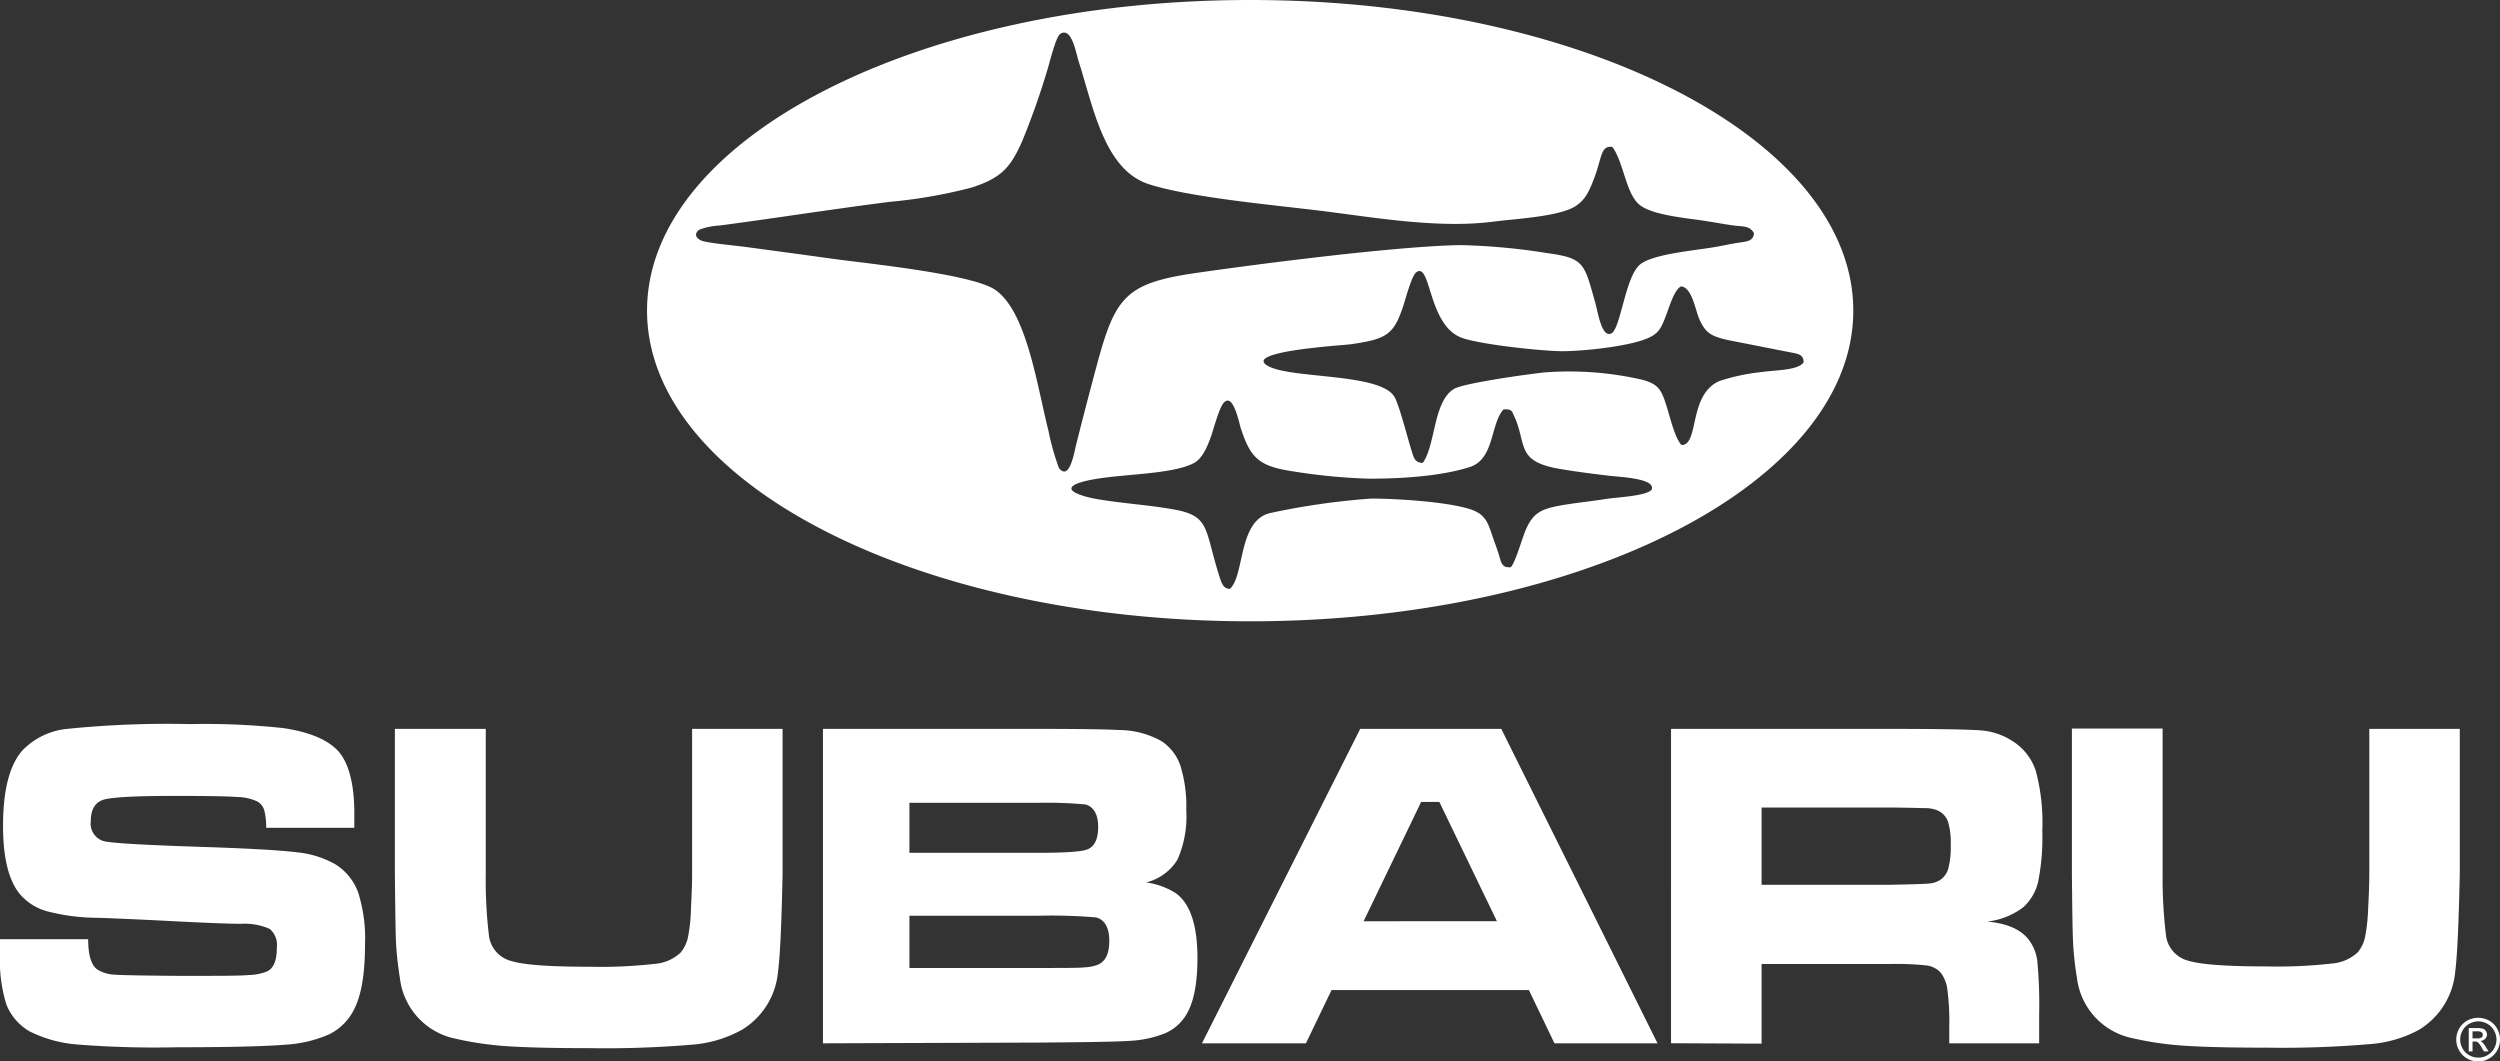 <svg xmlns="http://www.w3.org/2000/svg" viewBox="0 0 303.96 129.03"><rect x="0" y="0" width="303.96" height="129.03" fill="#333333" stroke="none"/><defs><style>.cls-1{fill:#fff;}.cls-2{fill:#fff;fill-rule:evenodd;}</style></defs><g id="Réteg_2" data-name="Réteg 2"><g id="Réteg_1" data-name="Réteg 1"><path class="cls-1" d="M0,114.19H10.72c0,1.89.35,3.12,1.09,3.67a4.29,4.29,0,0,0,2.06.64q1.26.1,7.94.15c4.67,0,7.47,0,8.41-.1a6.32,6.32,0,0,0,2.22-.43c.82-.36,1.22-1.32,1.22-2.89a2.58,2.58,0,0,0-.85-2.28,7.55,7.55,0,0,0-3.52-.63c-1.37,0-4.25-.11-8.66-.34s-7.45-.35-8.81-.39a24.66,24.66,0,0,1-6.12-.8,6.64,6.64,0,0,1-3.33-2.14q-2-2.48-2-8.24,0-6.48,2.34-9.15a8.7,8.7,0,0,1,5.46-2.64,120.22,120.22,0,0,1,15-.58,88.32,88.32,0,0,1,11.23.48C37.69,89,40,90,41.22,91.44s1.86,4,1.86,7.42v1.79H32.37a8.72,8.72,0,0,0-.25-2.18,1.87,1.87,0,0,0-.79-1,6,6,0,0,0-2.52-.57c-1.2-.09-3.76-.13-7.65-.13q-7,0-8.58.46c-1,.32-1.54,1.17-1.54,2.58a2.23,2.23,0,0,0,1.54,2.45q1.28.36,11.7.7c5.86.19,9.77.41,11.76.66a11.85,11.85,0,0,1,4.71,1.45,6.75,6.75,0,0,1,2.8,3.45,18.47,18.47,0,0,1,.83,6.31c0,3.62-.46,6.28-1.38,8a6.73,6.73,0,0,1-2.88,2.88,15.1,15.1,0,0,1-5.2,1.29c-2.39.21-6.83.33-13.35.33A120.37,120.37,0,0,1,9.48,127a15.72,15.72,0,0,1-5.88-1.6,6.58,6.58,0,0,1-2.82-3.26A18.07,18.07,0,0,1,0,116l0-1.79ZM48,88.62H59.06v17.57a57.51,57.51,0,0,0,.4,7.67,3.66,3.66,0,0,0,2.76,3c1.54.46,4.68.68,9.39.68a59,59,0,0,0,8-.35,5.15,5.15,0,0,0,3.15-1.38,4.39,4.39,0,0,0,.87-1.77,20.21,20.21,0,0,0,.38-3.57c.09-1.72.14-3.13.14-4.24V88.62h11v17.57q-.18,9.16-.56,12a9.17,9.17,0,0,1-4.36,7A14.74,14.74,0,0,1,84.32,127a125.24,125.24,0,0,1-12.56.44c-4.38,0-7.77-.08-10.13-.24a39.93,39.93,0,0,1-6.2-.9,8.52,8.52,0,0,1-6.81-7.39c-.24-1.52-.39-2.89-.46-4.13s-.1-4.08-.15-8.57V88.62Zm52.06,38.23V88.62h26.05c5.53,0,8.82.06,9.86.14a10.66,10.66,0,0,1,5.23,1.34,5.8,5.8,0,0,1,2.32,3,16.6,16.6,0,0,1,.71,5.42,12.92,12.92,0,0,1-1.07,6,6.19,6.19,0,0,1-3.81,2.77,9,9,0,0,1,3.58,1.29q2.66,1.88,2.66,7.9c0,3.11-.45,5.43-1.38,6.92a5.56,5.56,0,0,1-2.53,2.22,13.59,13.59,0,0,1-4.48.94c-1.26.09-4.94.16-11,.2Zm10.5-23.16h15.56q5.12,0,6.1-.42c.87-.35,1.3-1.27,1.3-2.74S133,98.11,132,97.81a51.46,51.46,0,0,0-5.83-.2H110.57v6.08Zm0,14h15.62c3.23,0,5.15,0,5.75-.08a5.1,5.1,0,0,0,1.51-.3c1-.41,1.43-1.38,1.43-2.93s-.53-2.57-1.63-2.84a65.41,65.41,0,0,0-7.06-.2H110.57v6.35ZM189,126.85l-3.11-6.47h-24l-3.11,6.47H146.14l19.24-38.23h17.15l19,38.23ZM182,112,175,97.5h-2.21l-7,14.51Zm21.17,14.84V88.62h26.7c6.26,0,10,.08,11.25.21a8.1,8.1,0,0,1,3.59,1.29,6.71,6.71,0,0,1,2.82,3.64,24.35,24.35,0,0,1,.78,7.28,27.38,27.38,0,0,1-.5,6.14,6,6,0,0,1-1.83,3.14,8.85,8.85,0,0,1-4.39,1.73c2.31.19,4,.89,5,2.11a5.4,5.4,0,0,1,1.11,2.64,57.23,57.23,0,0,1,.23,6.51v3.54H237v-2a29.66,29.66,0,0,0-.23-4.53,4.2,4.2,0,0,0-.83-2.08,2.83,2.83,0,0,0-1.7-.86,35.2,35.2,0,0,0-4.5-.17H214.18v9.68Zm11-19.26h15.56c2.69-.06,4.3-.1,4.82-.16a2.87,2.87,0,0,0,1.34-.43,2.51,2.51,0,0,0,1-1.4,10.6,10.6,0,0,0,.29-2.85,9.22,9.22,0,0,0-.32-2.8,2.36,2.36,0,0,0-1.15-1.34,3.79,3.79,0,0,0-1.39-.34c-.54,0-2.07-.06-4.62-.08H214.18v9.4Zm37.77-19h11v17.57a58,58,0,0,0,.42,7.67,3.64,3.64,0,0,0,2.75,3c1.54.46,4.68.68,9.41.68a58.68,58.68,0,0,0,8-.35,5.21,5.21,0,0,0,3.16-1.38,4.37,4.37,0,0,0,.86-1.77,22.07,22.07,0,0,0,.39-3.57c.09-1.72.14-3.13.14-4.24V88.62h11v17.57q-.19,9.16-.56,12a9.21,9.21,0,0,1-4.37,7,14.69,14.69,0,0,1-5.92,1.75,125.48,125.48,0,0,1-12.57.44q-6.56,0-10.13-.24a39.61,39.61,0,0,1-6.19-.9,8.51,8.51,0,0,1-6.81-7.39,36.39,36.39,0,0,1-.46-4.13c-.07-1.22-.11-4.08-.15-8.57V88.62Z"/><path class="cls-1" d="M301.32,123.75a2.76,2.76,0,0,1,1.3.33,2.48,2.48,0,0,1,1,1,2.68,2.68,0,0,1,0,2.63,2.56,2.56,0,0,1-1,1,2.65,2.65,0,0,1-2.63,0,2.43,2.43,0,0,1-1-1,2.65,2.65,0,0,1,0-2.63,2.57,2.57,0,0,1,1-1,2.72,2.72,0,0,1,1.29-.33Zm0,.43a2.24,2.24,0,0,0-1.08.29,2,2,0,0,0-.83.82,2.29,2.29,0,0,0-.29,1.1,2.12,2.12,0,0,0,.29,1.09,2,2,0,0,0,.82.82,2.21,2.21,0,0,0,2.19,0,2.09,2.09,0,0,0,.82-.82,2.22,2.22,0,0,0,.29-1.09,2.19,2.19,0,0,0-.3-1.1,2,2,0,0,0-.83-.82,2.24,2.24,0,0,0-1.08-.29Zm-1.16,3.66V125h1a2.18,2.18,0,0,1,.73.08.76.76,0,0,1,.49.69.76.76,0,0,1-.23.54,1,1,0,0,1-.58.26.57.57,0,0,1,.23.15,2.28,2.28,0,0,1,.42.56l.35.55H302l-.26-.44a2.29,2.29,0,0,0-.48-.67.61.61,0,0,0-.37-.09h-.27v1.2Zm.46-1.59h.56a.91.91,0,0,0,.55-.12.4.4,0,0,0,.14-.32.44.44,0,0,0-.07-.22.33.33,0,0,0-.2-.14,1.1,1.1,0,0,0-.45-.06h-.53v.86Z"/><path class="cls-2" d="M152,0c-40.5,0-73.33,16.91-73.33,37.77S111.48,75.54,152,75.54s73.33-16.91,73.33-37.77S192.48,0,152,0ZM128.75,56.91a30.39,30.39,0,0,1-1.28-4.56c-1.42-5.65-2.65-14.44-6.45-17.1-2.72-1.91-15.32-3.18-19.67-3.77C97.92,31,94.4,30.53,91,30.07c-1.65-.23-3.7-.38-5.27-.69-1-.18-1.53-.91-.67-1.47a8.06,8.06,0,0,1,2.44-.49c6.93-.92,13.76-2,20.68-2.88a60.21,60.21,0,0,0,10-1.75c3.56-1.16,4.69-2.41,6.12-5.67a91.91,91.91,0,0,0,3.07-8.71c.28-.92,1-3.92,1.54-4.29,1.38-.91,1.91,2.31,2.22,3.28,1.79,5.56,3.1,13.25,8.57,15,4.83,1.57,14.86,2.5,20.4,3.17,6.78.82,14.68,2.27,21.54,1.37,2.76-.35,7.93-.61,9.91-1.87,1.2-.77,1.68-1.82,2.32-3.52.91-2.43.74-3.88,2.17-3.69,1.4,1.92,1.64,5.75,3.34,7.07s6,1.59,8.37,2c1,.15,2,.35,3,.48,1.12.15,2,0,2.51.95-.1,1-.92,1-1.89,1.15s-1.67.31-2.48.46c-2.74.5-8,.88-9.55,2.24-1.78,1.62-2.29,7.81-3.45,8.34s-1.63-2.68-1.91-3.66c-1.35-4.78-1.29-5.48-5.69-6.09a77.12,77.12,0,0,0-10.8-1c-7.85.15-24.22,2.26-31.95,3.37-8.75,1.25-9.95,2.93-12.22,11.36-.83,3.1-1.65,6.22-2.43,9.35C130.63,54.8,130.09,58.58,128.75,56.91Zm66.49,3.76c-1.88.3-3.88.48-5.78.84-2.23.42-3.07,1-3.88,2.74-.54,1.21-1.27,4-1.88,4.71-1.14.12-1.18-.62-1.45-1.48s-.5-1.44-.75-2.17c-.56-1.7-.87-2.67-2.42-3.28-2.64-1-9.18-1.41-12.36-1.41a87.08,87.08,0,0,0-12.38,1.78c-3.82,1-3,7.58-4.8,9.19-.84,0-1-.71-1.28-1.5-1.85-5.82-1.08-7.36-5.6-8.16-3.29-.58-6.46-.73-9.67-1.32-.94-.19-4.34-1-1.79-1.9,3.53-1.19,10.94-.79,14-2.43,1-.56,1.62-2,2.08-3.34.32-.94,1-3.5,1.54-4,1.07-1.15,1.79,2.22,2,3,1.11,3.41,2,4.63,5.73,5.26a71.46,71.46,0,0,0,9.89,1c3.88,0,8.7-.28,12.28-1.42,3-1,2.46-5.17,4.08-7,.85-.06,1,.1,1.23.67,1.68,3.5.16,5.6,5.49,6.54,2.05.36,4.11.61,6.17.86,1.28.15,5.67.31,5.12,1.69C200.14,60.32,196.69,60.44,195.24,60.67Zm19-15.44a24.48,24.48,0,0,0-5.14,1.08c-3.86,1.61-2.47,7.82-4.65,7.8-.79-.81-1.35-3.22-1.8-4.65-.63-2.07-1-2.8-3.15-3.33a39.75,39.75,0,0,0-11.71-.85c-2,.21-9.77,1.29-11,2-2.54,1.53-2.23,6.81-3.8,9-1,0-1.13-.73-1.37-1.5-.51-1.64-1.41-5.19-2-6.38-1.43-3.09-12.49-2.29-15.43-3.89-3.31-1.8,9.12-2.52,10.1-2.66,4.27-.64,5.18-1.1,6.36-4.77.29-.88,1-3.62,1.58-4,1.77-1.21,1.39,6.51,5.52,8,2.34.83,9.86,1.62,12.21,1.62,2.63,0,7.83-.58,10.11-1.47,1.63-.63,1.88-1.29,2.51-2.92.42-1.12,1-3.1,1.81-3.49,1.31.11,1.71,2.76,2.19,3.9.74,1.75,1.46,2.16,3.48,2.62l7.62,1.5c.94.17,1.62.27,1.61,1.21C218.63,45.06,215.68,45,214.23,45.23Z"/></g></g></svg>